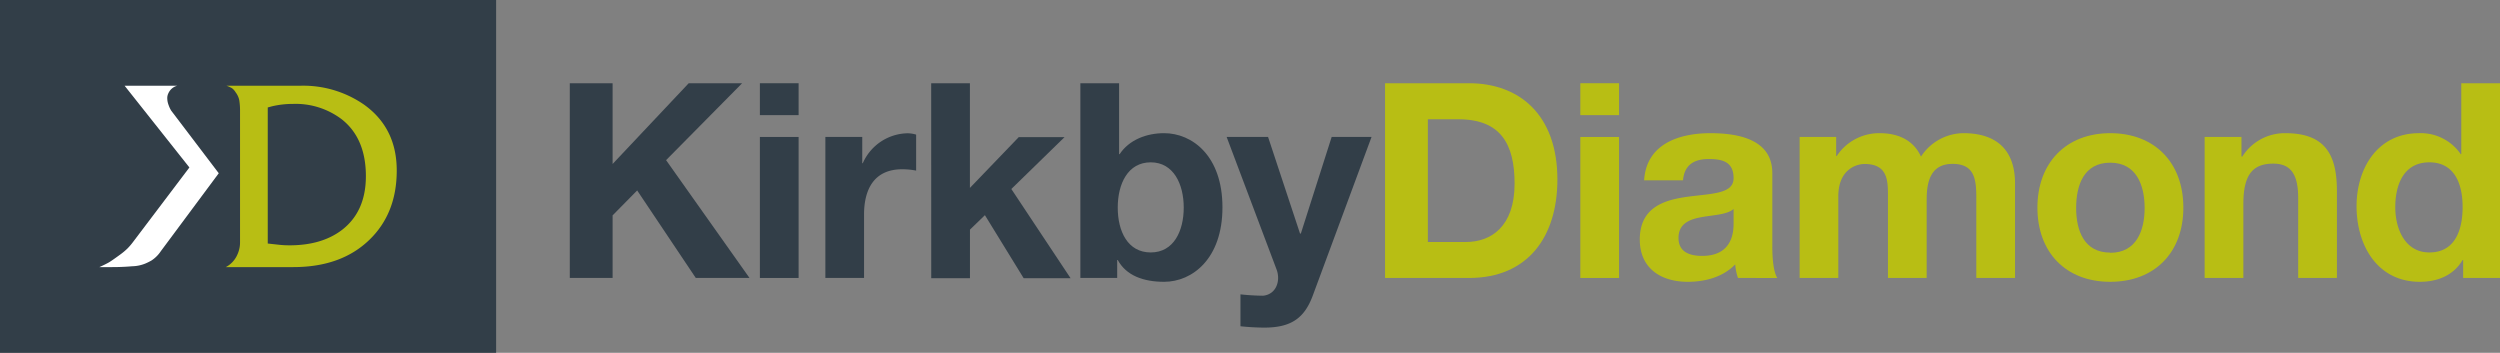 <svg id="Layer_1" data-name="Layer 1" xmlns="http://www.w3.org/2000/svg" viewBox="0 0 501.59 70.78"><rect x="0" y="0" width="501.59" height="70.78" fill="#808080" stroke="none"/><defs><style>.cls-1{fill:#323e48;}.cls-2{fill:#b8be14;}.cls-3{fill:#fff;}</style></defs><title>logo</title><path class="cls-1" d="M114.32,16.7h8.59V32.9l15.27-16.2H148.9L133.64,32.13l16.74,23.64H139.6L127.84,38.21l-4.93,5V55.77h-8.59Z"/><path class="cls-1" d="M160.23,23.1h-7.77V16.7h7.77Zm-7.77,4.38h7.77V55.77h-7.77Z"/><path class="cls-1" d="M165.6,27.48H173v5.26h.11a10,10,0,0,1,9-6,6,6,0,0,1,1.7.27v7.22a14.5,14.5,0,0,0-2.79-.27c-5.7,0-7.66,4.1-7.66,9.08V55.77H165.6Z"/><path class="cls-1" d="M186.83,16.7h7.77v21l9.79-10.18h9.19l-10.67,10.4,11.88,17.89h-9.41l-7.77-12.64-3,2.9v9.74h-7.77Z"/><path class="cls-1" d="M216.76,16.7h7.77V30.93h.11c1.92-2.9,5.42-4.21,8.92-4.21,5.64,0,11.71,4.54,11.71,14.88s-6.07,14.94-11.71,14.94c-4.16,0-7.61-1.26-9.3-4.38h-.11v3.61h-7.39Zm14.12,15.87c-4.6,0-6.62,4.32-6.62,9.08s2,9,6.62,9,6.62-4.32,6.62-9S235.47,32.57,230.88,32.57Z"/><path class="cls-1" d="M263.38,59.33c-1.69,4.54-4.37,6.4-9.74,6.4a47.63,47.63,0,0,1-4.76-.27v-6.4a45.18,45.18,0,0,0,4.54.27c2.69-.27,3.56-3.07,2.69-5.31l-10-26.54h8.31l6.41,19.37H261l6.18-19.37h8Z"/><path class="cls-2" d="M277.89,16.7h16.85c10.12,0,17.73,6.35,17.73,19.32,0,11.33-5.8,19.75-17.73,19.75H277.89Zm8.59,31.85h7.66c5,0,9.74-3.07,9.74-11.71,0-7.88-2.74-12.91-11.27-12.91h-6.13Z"/><path class="cls-2" d="M324.84,23.1h-7.77V16.7h7.77Zm-7.77,4.38h7.77V55.77h-7.77Z"/><path class="cls-2" d="M329.87,36.18c.44-7.27,6.95-9.46,13.3-9.46,5.64,0,12.42,1.26,12.42,8V49.48c0,2.57.27,5.14,1,6.29H348.7a10.94,10.94,0,0,1-.55-2.73c-2.46,2.57-6.07,3.5-9.52,3.5-5.36,0-9.63-2.68-9.63-8.48,0-6.41,4.81-7.94,9.63-8.59s9.19-.55,9.19-3.72c0-3.34-2.3-3.84-5-3.84-3,0-4.87,1.21-5.15,4.27Zm17.95,5.75c-1.31,1.15-4.05,1.2-6.46,1.64s-4.59,1.31-4.59,4.16,2.24,3.61,4.76,3.61c6.07,0,6.29-4.82,6.29-6.51Z"/><path class="cls-2" d="M361.07,27.48h7.33v3.83h.11a10.2,10.2,0,0,1,8.64-4.59c3.56,0,6.73,1.31,8.27,4.7a10.26,10.26,0,0,1,8.53-4.7c6,0,10.34,2.79,10.34,10.12V55.77h-7.77v-16c0-3.78-.33-6.89-4.76-6.89s-5.2,3.61-5.2,7.16V55.77h-7.77V39.9c0-3.28.22-7-4.7-7-1.53,0-5.26,1-5.26,6.51V55.77h-7.76Z"/><path class="cls-2" d="M423.39,26.72c8.92,0,14.67,5.91,14.67,14.93s-5.75,14.89-14.67,14.89-14.61-5.91-14.61-14.89S414.53,26.72,423.39,26.72Zm0,24c5.31,0,6.9-4.54,6.9-9s-1.59-9.08-6.9-9.08-6.84,4.54-6.84,9.08S418.14,50.68,423.39,50.68Z"/><path class="cls-2" d="M442.33,27.48h7.39v3.94h.16a10.09,10.09,0,0,1,8.65-4.7c8.26,0,10.34,4.65,10.34,11.65v17.4H461.1v-16c0-4.65-1.37-6.94-5-6.94-4.22,0-6,2.35-6,8.09V55.77h-7.77Z"/><path class="cls-2" d="M494.2,52.16h-.11c-1.8,3.07-5,4.38-8.59,4.38-8.53,0-12.69-7.33-12.69-15.16,0-7.61,4.21-14.66,12.53-14.66a9.72,9.72,0,0,1,8.37,4.21h.11V16.7h7.77V55.77H494.2Zm-6.78-19.59c-5.09,0-6.84,4.38-6.84,9,0,4.43,2,9.08,6.84,9.08,5.14,0,6.67-4.48,6.67-9.13S492.45,32.57,487.42,32.57Z"/><rect class="cls-1" width="99.54" height="70.78"/><path class="cls-3" d="M21.91,52.61c.44-.27,1.19-.79,2.24-1.56a13.05,13.05,0,0,0,1.4-1.17,11.49,11.49,0,0,0,1.09-1.26L38,33.6l-13-16.4H35.57a2.68,2.68,0,0,0-1.78,1.5,2.18,2.18,0,0,0-.23,1.07,3.93,3.93,0,0,0,.27,1.32,5.56,5.56,0,0,0,.52,1.11l9.54,12.56L32.28,50.38a6.59,6.59,0,0,1-1.88,1.88,11.76,11.76,0,0,1-1.25.62,7.33,7.33,0,0,1-2.62.54c-1.24.11-2.59.17-4.05.17H19.94C20.8,53.2,21.46,52.87,21.91,52.61Z"/><path class="cls-2" d="M79.6,34.23q0,8.55-5.44,13.84-5.66,5.52-15.31,5.52H45.31a5.16,5.16,0,0,0,2.09-2.05A6.36,6.36,0,0,0,48,50a5.58,5.58,0,0,0,.16-1.34V22.31A13.35,13.35,0,0,0,48,20.07a3.87,3.87,0,0,0-.72-1.54,2.87,2.87,0,0,0-.72-.82,5.26,5.26,0,0,0-1.14-.51H60.28A21.42,21.42,0,0,1,73.05,21Q79.61,25.7,79.6,34.23Zm-6.19,1.14q0-7.59-4.81-11.41a15.29,15.29,0,0,0-9.84-3.11,17.87,17.87,0,0,0-4.23.49l-.81.22v27.3l2,.22a19.32,19.32,0,0,0,2.4.14q6.46,0,10.52-3.11Q73.4,42.42,73.41,35.37Z"/></svg>